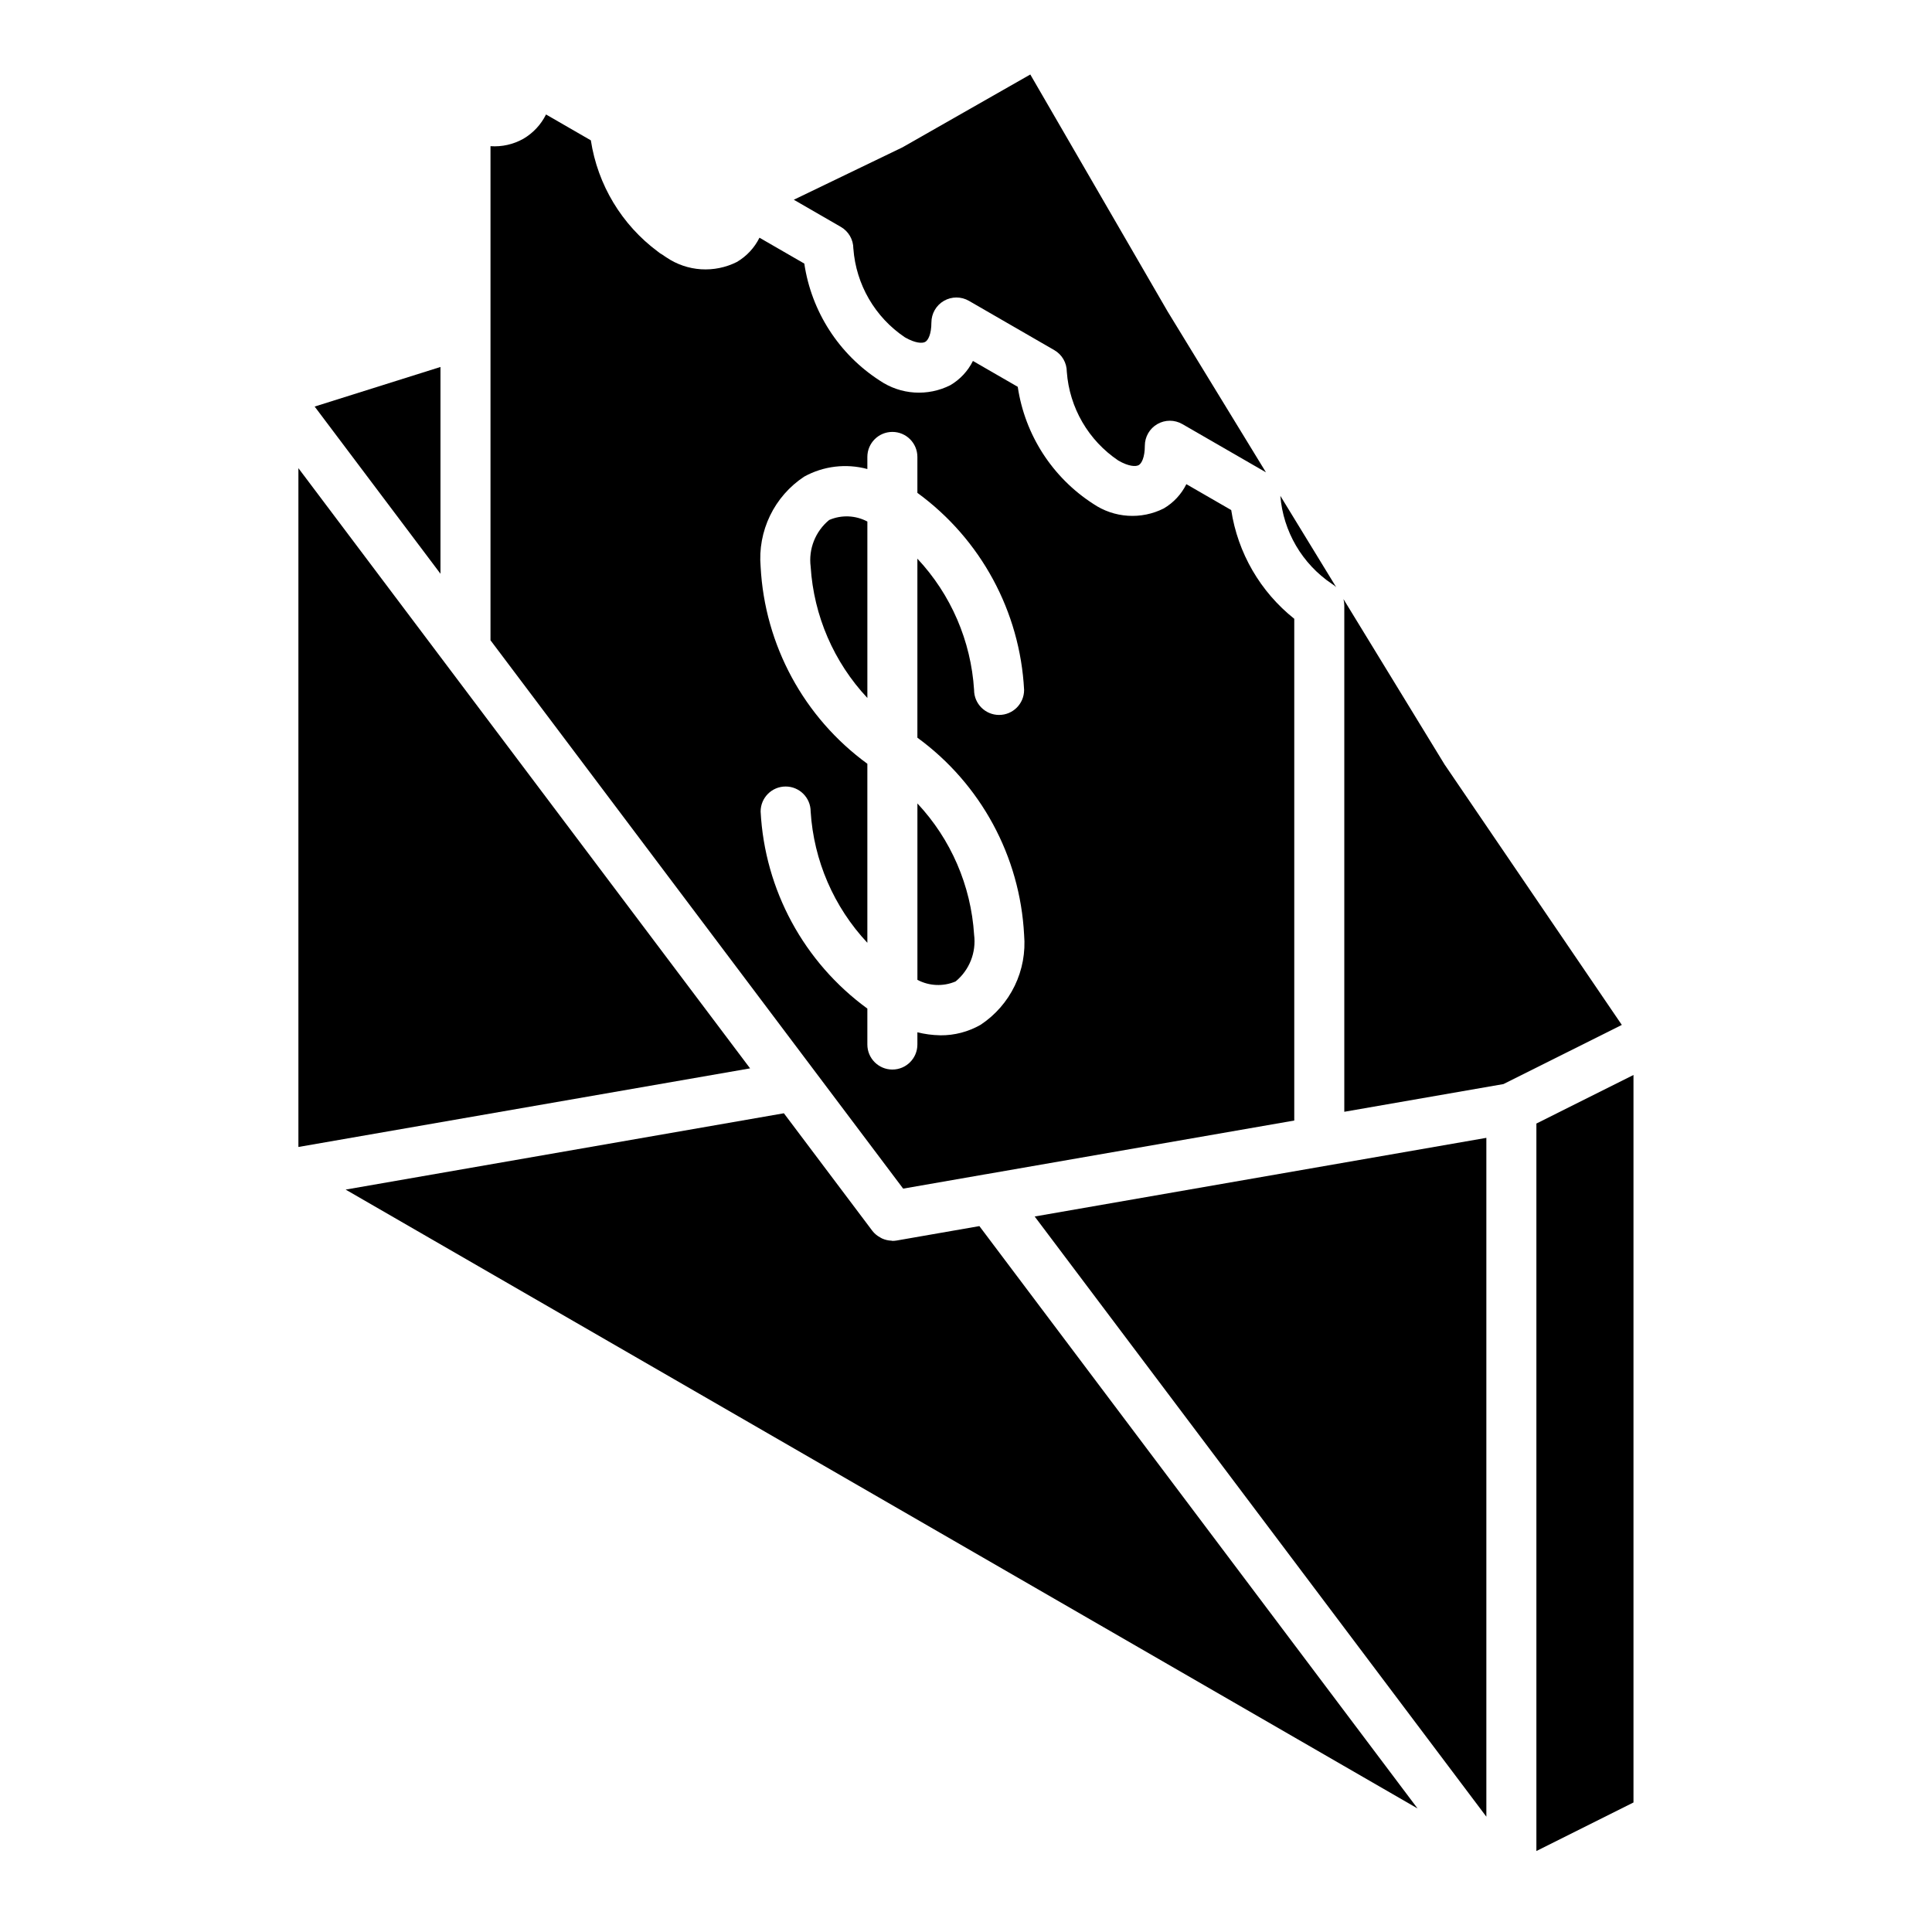 <?xml version="1.0" encoding="UTF-8"?>
<!-- Uploaded to: ICON Repo, www.svgrepo.com, Generator: ICON Repo Mixer Tools -->
<svg fill="#000000" width="800px" height="800px" version="1.1" viewBox="144 144 512 512" xmlns="http://www.w3.org/2000/svg">
 <g>
  <path d="m397.25 404.09c3.652-3.012 5.5-7.684 4.898-12.379-0.816-12.988-6.129-25.285-15.023-34.785v46.742c3.137 1.664 6.859 1.816 10.125 0.422z"/>
  <path d="m363.74 281.8c-3.652 3.004-5.508 7.68-4.906 12.375 0.816 12.992 6.129 25.293 15.027 34.793v-46.754c-3.137-1.668-6.859-1.82-10.121-0.414z"/>
  <path d="m496.94 298.71c0.418 0.254 0.812 0.555 1.164 0.895l-14.801-24.207c0.758 9.441 5.777 18.023 13.637 23.312z"/>
  <path d="m370.15 209.87c0.695 9.523 5.731 18.195 13.652 23.52 2.769 1.598 4.656 1.652 5.41 1.203 0.75-0.426 1.617-2.031 1.617-5.129l0.004 0.004c0-2.367 1.262-4.559 3.312-5.742 2.055-1.184 4.582-1.184 6.633 0l22.625 13.062c2.051 1.184 3.312 3.375 3.312 5.742 0.695 9.523 5.731 18.195 13.656 23.52 2.769 1.598 4.629 1.645 5.41 1.203 0.746-0.426 1.613-2.031 1.613-5.129v0.004c0-2.371 1.262-4.559 3.312-5.742 2.051-1.184 4.578-1.184 6.629 0l22.156 12.785-26.078-42.664-36.371-62.766-33.875 19.305-28.797 13.887 12.465 7.195c2.051 1.184 3.312 3.375 3.312 5.742z"/>
  <path d="m405.25 455.18h0.039l81.703-14.227v-132.97c-9-7.156-14.969-17.445-16.707-28.812l-11.887-6.863c-1.328 2.684-3.406 4.918-5.988 6.434-2.938 1.48-6.215 2.152-9.5 1.938-3.281-0.211-6.449-1.293-9.172-3.141-10.832-6.977-18.129-18.285-20.023-31.027l-11.879-6.856c-1.328 2.68-3.414 4.914-5.992 6.426-2.938 1.484-6.219 2.152-9.5 1.941-3.281-0.211-6.449-1.297-9.172-3.144-10.832-6.977-18.129-18.285-20.023-31.027l-11.879-6.856c-1.328 2.68-3.41 4.914-5.992 6.43-2.938 1.477-6.215 2.144-9.496 1.934-3.281-0.211-6.449-1.297-9.168-3.141-0.375-0.215-0.723-0.504-1.09-0.738h-0.004c-0.422-0.223-0.824-0.496-1.188-0.809-9.57-7.106-15.945-17.699-17.75-29.48l-11.879-6.856c-1.328 2.68-3.41 4.914-5.988 6.43-2.652 1.5-5.688 2.184-8.727 1.973v130.94l109.36 145.32zm-31.391-34.367v-9.527c-16.812-12.262-27.203-31.445-28.285-52.223 0-3.66 2.969-6.629 6.629-6.629 3.66 0 6.629 2.969 6.629 6.629 0.816 12.988 6.129 25.285 15.027 34.785v-47.441c-16.812-12.266-27.203-31.449-28.285-52.23-0.402-4.644 0.461-9.316 2.488-13.516 2.031-4.199 5.156-7.773 9.047-10.344 5.109-2.82 11.117-3.543 16.75-2.019v-3.207c0-3.66 2.969-6.629 6.629-6.629 3.66 0 6.629 2.969 6.629 6.629v9.52c16.809 12.262 27.199 31.445 28.281 52.227 0 3.66-2.965 6.629-6.629 6.629-3.66 0-6.629-2.969-6.629-6.629-0.816-12.988-6.129-25.289-15.023-34.785v47.445-0.004c16.812 12.262 27.203 31.445 28.281 52.223 0.402 4.648-0.453 9.316-2.484 13.516-2.027 4.199-5.152 7.773-9.043 10.348-3.242 1.855-6.918 2.82-10.652 2.789l-0.012 0.004-0.062-0.004-0.035-0.008h-0.004c-2.019-0.039-4.027-0.305-5.988-0.797v3.246c0 3.66-2.969 6.629-6.629 6.629-3.66 0-6.629-2.969-6.629-6.629z"/>
  <path d="m527.15 347.07-0.027-0.062c-0.051-0.078-0.125-0.133-0.176-0.215l-26.922-44.039h0.004c0.148 0.555 0.223 1.125 0.223 1.699v134.18l42.184-7.344 31.359-15.676z"/>
  <path d="m537.9 625.44v-179.9l-119.7 20.844z"/>
  <path d="m551.16 441.75v192.79l25.73-12.867v-192.79z"/>
  <path d="m260.73 241.25-33.344 10.492 33.344 44.309z"/>
  <path d="m381.63 472.75c-0.375 0.062-0.754 0.098-1.137 0.098-0.082 0-0.152-0.051-0.234-0.055h-0.004c-0.871-0.031-1.727-0.23-2.523-0.594-0.148-0.066-0.273-0.156-0.418-0.234h0.004c-0.824-0.43-1.547-1.027-2.121-1.758l-23.461-31.18-116.14 20.227 4.57 2.637 279.5 161.37-116.12-154.33z"/>
  <path d="m223.08 268.07v179.89l119.7-20.832z"/>
 </g>
</svg>